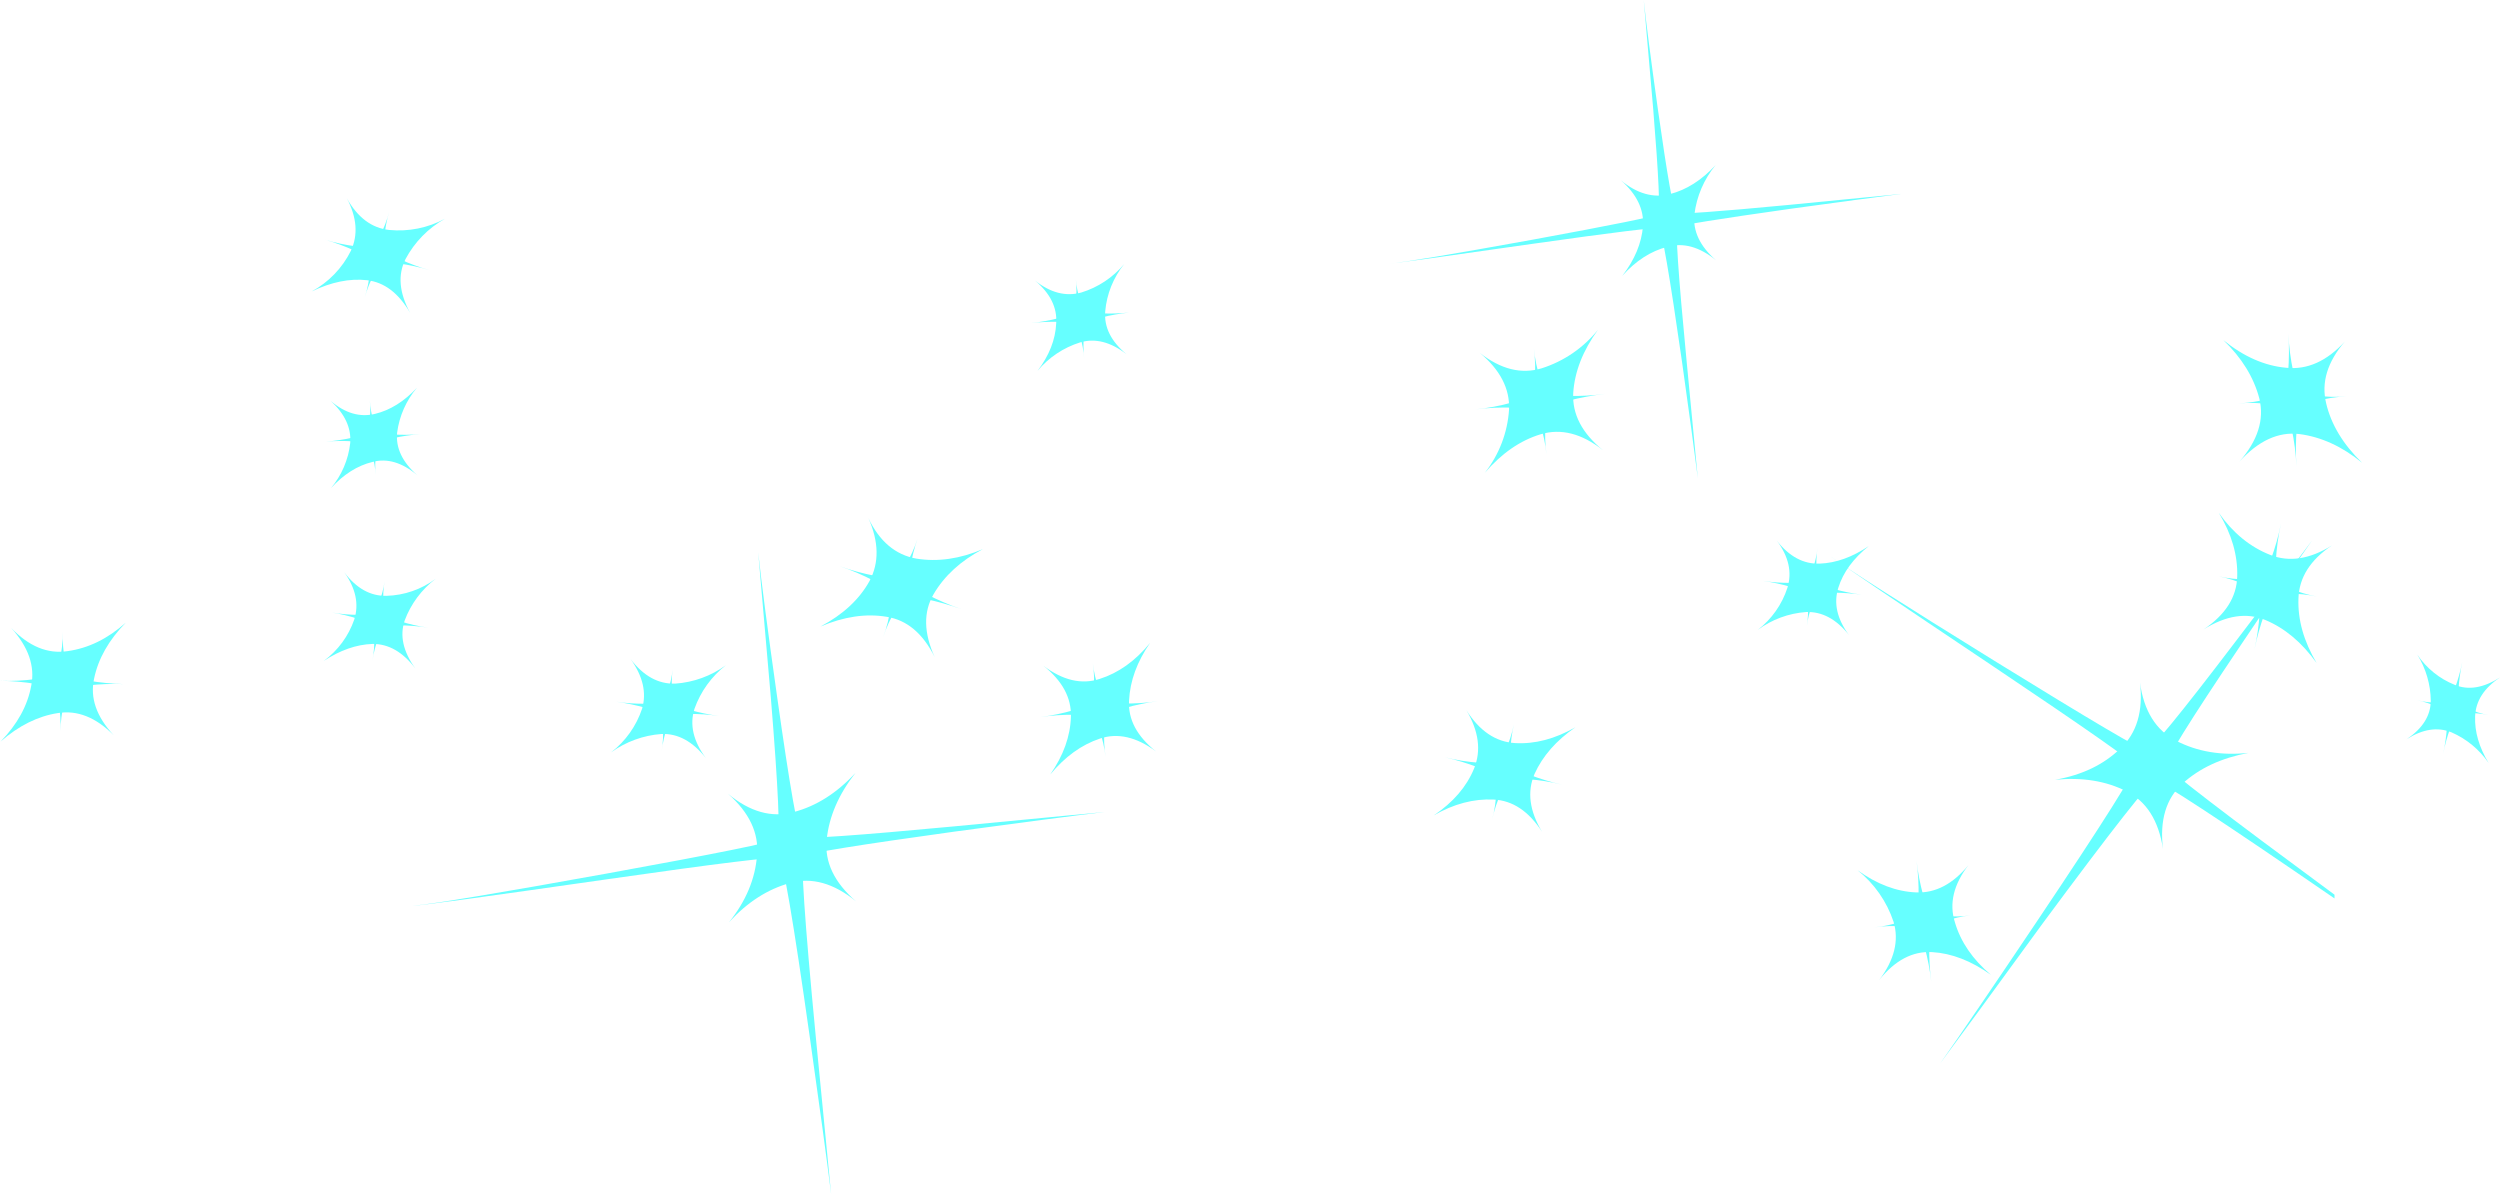 <?xml version="1.0" encoding="iso-8859-1"?>
<!-- Generator: Adobe Illustrator 20.1.0, SVG Export Plug-In . SVG Version: 6.00 Build 0)  -->
<svg version="1.0" id="Layer_1" xmlns="http://www.w3.org/2000/svg" xmlns:xlink="http://www.w3.org/1999/xlink" x="0px" y="0px"
	 viewBox="0 0 814.95 389.31" enable-background="new 0 0 814.95 389.31" xml:space="preserve">
<title>sparkles_0032</title>
<path fill="#66FFFF" d="M478,231.5c4.053,6.813,4.897,13.147,2.53,19c-2.44,5.947-6.82,11.047-13.14,15.3
	c6.507-3.753,13.013-5.473,19.52-5.16c6.18,0.3,11.433,3.803,15.76,10.51c-4.107-6.82-4.92-13.11-2.44-18.87
	c2.627-5.82,7.067-10.89,13.32-15.21c-6.667,3.82-13.233,5.54-19.7,5.16C487.557,241.85,482.273,238.273,478,231.5z"/>
<path fill="#66FFFF" d="M486.19,253.09c1.044,1.305,1.609,2.929,1.6,4.6c-0.103,3.237-0.576,6.451-1.41,9.58
	c0.692-3.171,1.732-6.257,3.1-9.2c0.696-1.519,1.933-2.724,3.47-3.38c1.613-0.597,3.336-0.832,5.05-0.69
	c3.769,0.263,7.507,0.858,11.17,1.78c-3.671-0.837-7.277-1.937-10.79-3.29c-1.652-0.653-3.131-1.68-4.32-3
	c-1.108-1.239-1.711-2.848-1.69-4.51c0.065-2.972,0.444-5.928,1.13-8.82c-0.613,2.903-1.525,5.734-2.72,8.45
	c-0.718,1.482-1.952,2.652-3.47,3.29c-1.606,0.652-3.344,0.909-5.07,0.75c-3.768-0.272-7.505-0.867-11.17-1.78
	c3.666,0.856,7.27,1.955,10.79,3.29C483.482,250.842,484.954,251.838,486.19,253.09z"/>
<path fill="#66FFFF" d="M522.5,146.73c-6.807-5.547-10.027-11.743-9.66-18.59c0.44-6.947,3.13-13.83,8.07-20.65
	c-4.753,5.918-11.152,10.295-18.39,12.58c-6.607,2-13.33,0.31-20.17-5.07c6.667,5.54,9.857,11.703,9.57,18.49
	c-0.483,7.531-3.246,14.736-7.92,20.66c5.507-6.387,11.573-10.58,18.2-12.58C508.827,139.57,515.593,141.29,522.5,146.73z"/>
<path fill="#66FFFF" d="M498.67,134.24c1.563,0.893,2.76,2.31,3.38,4c1.047,3.201,1.738,6.508,2.06,9.86
	c-0.448-3.361-0.542-6.76-0.28-10.14c0.208-1.791,1.04-3.451,2.35-4.69c1.452-1.235,3.16-2.133,5-2.63
	c3.975-1.034,8.019-1.786,12.1-2.25c-4.071,0.56-8.182,0.781-12.29,0.66c-1.927-0.131-3.81-0.641-5.54-1.5
	c-1.537-0.925-2.725-2.331-3.38-4c-1.04-3.251-1.731-6.603-2.06-10c0.448,3.391,0.542,6.82,0.28,10.23
	c-0.208,1.791-1.04,3.451-2.35,4.69c-1.411,1.313-3.131,2.248-5,2.72c-3.925,1.104-7.941,1.857-12,2.25
	c4.076-0.504,8.185-0.691,12.29-0.56C495.121,132.929,496.978,133.394,498.67,134.24z"/>
<path fill="#66FFFF" d="M340.1,217c6.187,4.913,9.187,10.453,9,16.62c-0.187,6.387-2.44,12.677-6.76,18.87
	c4.813-5.82,10.223-9.73,16.23-11.73c5.82-1.94,11.92-0.533,18.3,4.22c-6.247-4.953-9.187-10.493-8.82-16.62
	c0.313-6.387,2.597-12.647,6.85-18.78c-4.813,5.88-10.287,9.79-16.42,11.73C352.573,223.237,346.447,221.8,340.1,217z"/>
<path fill="#66FFFF" d="M356.24,216.2c0.429,2.826,0.523,5.692,0.28,8.54c-0.158,1.637-0.887,3.167-2.06,4.32
	c-1.292,1.128-2.814,1.961-4.46,2.44c-3.563,1.031-7.2,1.783-10.88,2.25c3.698-0.544,7.433-0.794,11.17-0.75
	c1.694,0.062,3.356,0.477,4.88,1.22c1.454,0.773,2.585,2.039,3.19,3.57c0.986,2.923,1.677,5.939,2.06,9
	c-0.502-3.04-0.63-6.129-0.38-9.2c0.083-1.644,0.8-3.193,2-4.32c1.32-1.108,2.851-1.938,4.5-2.44c3.563-1.031,7.2-1.783,10.88-2.25
	c-3.697,0.547-7.433,0.798-11.17,0.75c-1.732-0.067-3.432-0.482-5-1.22c-1.46-0.783-2.568-2.091-3.1-3.66
	C357.201,221.782,356.56,219.014,356.24,216.2z"/>
<path fill="#66FFFF" d="M367.22,115.47c-5.053-4.187-7.367-8.853-6.94-14c0.496-5.632,2.65-10.991,6.19-15.4
	c-3.668,4.388-8.531,7.616-14,9.29c-5.067,1.387-10.103,0.073-15.11-3.94c4.993,4.193,7.307,8.86,6.94,14
	c-0.253,5.333-2.287,10.497-6.1,15.49c3.64-4.369,8.463-7.594,13.89-9.29C356.997,110.167,362.04,111.45,367.22,115.47z"/>
<path fill="#66FFFF" d="M354.64,101.11c-1.175-0.752-2.066-1.874-2.53-3.19c-0.748-2.241-1.221-4.565-1.41-6.92
	c0.275,2.369,0.275,4.761,0,7.13c-0.175,1.356-0.802,2.614-1.78,3.57c-1.071,0.959-2.357,1.645-3.75,2
	c-2.987,0.768-6.03,1.303-9.1,1.6c3.084-0.339,6.188-0.466,9.29-0.38c1.442,0.074,2.851,0.46,4.13,1.13
	c1.143,0.725,2.004,1.818,2.44,3.1c0.829,2.557,1.333,5.207,1.5,7.89c-0.293-2.681-0.323-5.384-0.09-8.07
	c0.162-1.332,0.793-2.562,1.78-3.47c1.147-0.901,2.453-1.579,3.85-2c2.99-0.756,6.032-1.291,9.1-1.6
	C361.243,102.5,356.767,102.237,354.64,101.11z"/>
<path fill="#66FFFF" d="M320.4,179c-7.507,3.193-14.73,4.227-21.67,3.1c-6.833-1.207-12.057-5.62-15.67-13.24
	c3.453,7.72,3.58,14.573,0.38,20.56c-3.333,6-8.667,10.943-16,14.83c7.633-3.253,14.827-4.317,21.58-3.19
	c6.607,1.033,11.83,5.413,15.67,13.14c-3.587-7.88-3.713-14.703-0.38-20.47C307.843,187.683,313.207,182.773,320.4,179z"/>
<path fill="#66FFFF" d="M299.1,175.64c-0.995,3.054-2.337,5.983-4,8.73c-0.96,1.515-2.422,2.644-4.13,3.19
	c-1.813,0.447-3.7,0.512-5.54,0.19c-3.988-0.751-7.911-1.818-11.73-3.19c3.848,1.289,7.584,2.891,11.17,4.79
	c1.625,0.904,3.059,2.117,4.22,3.57c1.027,1.478,1.462,3.287,1.22,5.07c-0.439,3.336-1.257,6.61-2.44,9.76
	c1.032-3.196,2.449-6.256,4.22-9.11c0.863-1.547,2.3-2.693,4-3.19c1.844-0.448,3.76-0.512,5.63-0.19
	c3.945,0.838,7.83,1.937,11.63,3.29c-3.838-1.314-7.572-2.915-11.17-4.79c-1.622-0.973-3.041-2.25-4.18-3.76
	c-0.97-1.503-1.401-3.291-1.22-5.07C297.255,181.766,298.032,178.655,299.1,175.64z"/>
<path fill="#66FFFF" d="M230.14,247.18c-4.153-5.573-5.403-10.957-3.75-16.15c1.995-5.602,5.543-10.52,10.23-14.18
	c-4.829,3.513-10.552,5.593-16.51,6c-5.5,0.187-10.347-2.48-14.54-8c4,5.573,5.25,10.957,3.75,16.15
	c-1.883,5.658-5.41,10.626-10.13,14.27c4.81-3.485,10.496-5.563,16.42-6C220.977,239.043,225.82,241.68,230.14,247.18z"/>
<path fill="#66FFFF" d="M214.94,228.4c-1.376,0.66-2.884,1.001-4.41,1c-3.233,0.054-6.464-0.167-9.66-0.66
	c3.231,0.454,6.428,1.122,9.57,2c1.441,0.394,2.763,1.136,3.85,2.16c1.052,0.98,1.688,2.325,1.78,3.76
	c0.195,2.759,0.068,5.531-0.38,8.26c0.313-2.754,0.944-5.462,1.88-8.07c0.48-1.341,1.453-2.45,2.72-3.1
	c1.347-0.652,2.823-0.994,4.32-1c3.266-0.056,6.531,0.165,9.76,0.66c-3.231-0.454-6.428-1.122-9.57-2
	c-1.457-0.465-2.799-1.231-3.94-2.25c-1.052-0.98-1.688-2.325-1.78-3.76c-0.193-2.377-0.129-4.767,0.19-7.13
	c-0.261,2.371-0.798,4.703-1.6,6.95C217.132,226.55,216.173,227.666,214.94,228.4z"/>
<path fill="#66FFFF" d="M237.29,258.73c6.98,6.147,10.14,12.843,9.48,20.09c-0.56,7.633-3.593,14.893-9.1,21.78
	c5.94-6.507,12.57-10.763,19.89-12.77c7.053-1.947,14.217,0.053,21.49,6c-7.113-6.153-10.303-12.85-9.57-20.09
	c0.753-7.513,3.88-14.773,9.38-21.78c-6.067,6.573-12.79,10.83-20.17,12.77C251.563,266.663,244.43,264.663,237.29,258.73z"/>
<path fill="#66FFFF" d="M198,286.61c36.22-5.193,54.887-7.477,56-6.85c1.253,0.667,4.587,20.163,10,58.49
	c3.16,22.253,5.473,39.277,6.94,51.07c-1.787-18.587-3.453-35.673-5-51.26c-3.693-38.427-5.007-58.093-3.94-59
	c1.187-0.94,17.637-3.607,49.35-8c22.073-3,38.337-5.127,48.79-6.38c-18.253,1.767-34.587,3.33-49,4.69
	c-31.967,3.007-48.543,4.163-49.73,3.47c-1.187-0.693-3.877-15.9-8.07-45.62c-3.04-21.44-5.103-37.18-6.19-47.22
	c0.733,8.347,2.11,24.15,4.13,47.41c2.44,29.853,3.127,45.217,2.06,46.09c-1.187,1-19.733,4.757-55.64,11.27
	c-35.333,6.387-56.413,9.89-63.24,10.51C137.58,295.133,158.76,292.243,198,286.61z"/>
<path fill="#66FFFF" d="M552.34,69.94c0.716-5.938,3.125-11.544,6.94-16.15c-4.567,4.947-9.54,8.107-14.92,9.48
	s-10.713-0.13-16-4.51c5.18,4.533,7.587,9.51,7.22,14.93c-0.44,5.573-2.693,10.987-6.76,16.24c4.44-4.947,9.35-8.107,14.73-9.48
	c5.2-1.453,10.487,0.017,15.86,4.41C554.15,80.287,551.793,75.313,552.34,69.94z"/>
<path fill="#66FFFF" d="M452.32,86c2.187-0.127,17.853-2.287,47-6.48c26.9-3.82,40.723-5.51,41.47-5.07
	c0.94,0.56,3.443,15.05,7.51,43.47c2.34,16.667,4.06,29.333,5.16,38c-1.333-13.827-2.553-26.563-3.66-38.21
	c-2.753-28.533-3.723-43.103-2.91-43.71s13.01-2.577,36.59-5.91c16.387-2.26,28.49-3.887,36.31-4.88l-36.5,3.57
	c-23.707,2.253-35.997,3.13-36.87,2.63s-2.873-11.797-6-33.89c-2.28-16.247-3.813-28.087-4.6-35.52
	c0.513,6.133,1.547,18.023,3.1,35.67c1.813,22.093,2.313,33.483,1.5,34.17c-0.813,0.687-14.543,3.473-41.19,8.36
	C473.023,82.953,457.387,85.553,452.32,86z"/>
<path fill="#66FFFF" d="M669.9,254.19c8.88-0.873,16.637,0.38,23.27,3.76c6.527,3.267,10.5,9.527,11.92,18.78
	c-1.127-9.333,1-16.437,6.38-21.31c5.507-5.007,12.67-8.34,21.49-10c-8.82,0.94-16.67-0.373-23.55-3.94
	c-6.627-3.407-10.567-9.74-11.82-19c1.1,9.333-1.027,16.5-6.38,21.5C685.737,249.28,678.633,252.683,669.9,254.19z"/>
<path fill="#66FFFF" d="M596.72,181.34c2.253,1.753,19.92,13.707,53,35.86c30.4,20.4,45.82,31.197,46.26,32.39
	c0.44,1.38-10.1,18.12-31.62,50.22c-14.44,21.533-25.073,37.147-31.9,46.84c6.447-8.667,17.58-23.873,33.4-45.62
	c23.02-31.107,35.217-46.627,36.59-46.56c1.873,0.06,21.39,12.86,58.55,38.4v-1.22c-36.093-26.6-54.39-40.65-54.89-42.15
	c-0.44-1.38,7.597-14.337,24.11-38.87c9.853-14.727,17.673-26.21,23.46-34.45c-9.333,12.447-17.717,23.523-25.15,33.23
	c-17.887,23.533-27.52,35.267-28.9,35.2c-1.567-0.06-17.86-9.667-48.88-28.82C620.297,196.95,602.287,185.467,596.72,181.34z"/>
<path fill="#66FFFF" d="M107.79,130.68c4.62,4.227,6.747,8.797,6.38,13.71c-0.597,5.426-2.786,10.554-6.29,14.74
	c4.127-4.507,8.63-7.353,13.51-8.54c4.8-1.293,9.68,0.147,14.64,4.32c-4.873-4.273-7.063-8.903-6.57-13.89
	c0.707-5.4,2.953-10.482,6.47-14.64c-4.193,4.507-8.76,7.353-13.7,8.54C117.29,136.107,112.477,134.693,107.79,130.68z"/>
<path fill="#66FFFF" d="M120.55,130.49c0.228,2.33,0.198,4.677-0.09,7c-0.176,1.302-0.806,2.499-1.78,3.38
	c-1.078,0.85-2.326,1.457-3.66,1.78c-2.905,0.649-5.852,1.087-8.82,1.31c2.964-0.244,5.942-0.274,8.91-0.09
	c1.365,0.081,2.694,0.467,3.89,1.13c1.069,0.715,1.863,1.773,2.25,3c0.668,2.198,1.077,4.467,1.22,6.76
	c-0.226-2.249-0.196-4.517,0.09-6.76c0.206-1.314,0.872-2.512,1.88-3.38c1.133-0.813,2.403-1.416,3.75-1.78
	c2.901-0.669,5.85-1.107,8.82-1.31c-2.994,0.244-6.002,0.274-9,0.09c-1.383-0.131-2.725-0.546-3.94-1.22
	c-1.116-0.688-1.949-1.752-2.35-3C121.101,135.141,120.709,132.827,120.55,130.49z"/>
<path fill="#66FFFF" d="M142,188.69c-4.638,3.446-10.224,5.38-16,5.54c-5.253,0.12-9.85-2.447-13.79-7.7
	c3.76,5.253,4.853,10.387,3.28,15.4c-1.865,5.413-5.336,10.13-9.95,13.52c5.333-3.507,10.62-5.353,15.86-5.54
	c5.233-0.06,9.9,2.607,14,8c-4-5.52-5.157-10.747-3.47-15.68C133.944,196.858,137.435,192.165,142,188.69z"/>
<path fill="#66FFFF" d="M123.57,196.39c-0.504,1.299-1.43,2.391-2.63,3.1c-1.329,0.596-2.764,0.915-4.22,0.94
	c-2.862-0.021-5.718-0.271-8.54-0.75c2.833,0.441,5.625,1.11,8.35,2c1.383,0.459,2.659,1.194,3.75,2.16
	c0.987,0.976,1.587,2.276,1.69,3.66c0.118,2.643-0.07,5.29-0.56,7.89c0.379-2.633,1.05-5.215,2-7.7c0.489-1.283,1.422-2.347,2.63-3
	c1.293-0.597,2.707-0.885,4.13-0.84c3.141,0.021,6.276,0.271,9.38,0.75c-3.087-0.431-6.131-1.123-9.1-2.07
	c-1.441-0.394-2.763-1.136-3.85-2.16c-0.961-0.984-1.53-2.286-1.6-3.66c-0.18-2.416-0.053-4.846,0.38-7.23
	C125.039,191.844,124.432,194.162,123.57,196.39z"/>
<path fill="#66FFFF" d="M114.37,81.77c-2.791,5.618-7.247,10.238-12.76,13.23c6.38-3.067,12.38-4.287,18-3.66
	s10.317,4.18,14.09,10.66c-3.587-6.587-4.087-12.44-1.5-17.56c2.941-5.517,7.4-10.077,12.85-13.14
	c-5.567,3.005-11.904,4.28-18.2,3.66c-5.673-0.607-10.27-4.05-13.79-10.33C116.353,70.877,116.79,76.59,114.37,81.77z"/>
<path fill="#66FFFF" d="M119.25,84.49c0.921,1.208,1.385,2.703,1.31,4.22c-0.244,2.818-0.808,5.599-1.68,8.29
	c0.775-2.738,1.845-5.383,3.19-7.89c0.677-1.337,1.856-2.351,3.28-2.82c1.505-0.455,3.09-0.588,4.65-0.39
	c3.388,0.441,6.732,1.164,10,2.16c-3.311-0.928-6.541-2.122-9.66-3.57c-1.452-0.678-2.733-1.672-3.75-2.91
	c-0.912-1.178-1.376-2.642-1.31-4.13c0.236-2.865,0.772-5.697,1.6-8.45c-0.716,2.779-1.757,5.464-3.1,8
	c-0.732,1.314-1.888,2.34-3.28,2.91c-1.488,0.455-3.057,0.585-4.6,0.38c-3.388-0.441-6.732-1.164-10-2.16
	c3.304,0.95,6.532,2.143,9.66,3.57C116.965,82.372,118.22,83.321,119.25,84.49z"/>
<path fill="#66FFFF" d="M37.06,239.67c-5.64-6.06-7.767-12.223-6.38-18.49c1.333-6.447,4.773-12.517,10.32-18.21
	c-5.88,5.26-12.213,8.357-19,9.29c-6.473,0.98-12.603-1.553-18.39-7.6c5.66,6.22,7.85,12.51,6.57,18.87
	c-1.187,6.507-4.52,12.577-10,18.21c5.94-5.193,12.163-8.29,18.67-9.29C25.183,231.417,31.253,233.823,37.06,239.67z"/>
<path fill="#66FFFF" d="M23.74,219.77c-1.339-1.086-2.238-2.621-2.53-4.32c-0.609-3.155-0.86-6.369-0.75-9.58
	c0.021,3.22-0.314,6.433-1,9.58c-0.416,1.667-1.412,3.131-2.81,4.13c-1.517,0.95-3.224,1.558-5,1.78
	c-3.86,0.517-7.758,0.707-11.65,0.57c3.896,0.042,7.784,0.376,11.63,1c1.756,0.333,3.42,1.039,4.88,2.07
	c1.333,1.065,2.261,2.554,2.63,4.22c0.511,3.008,0.699,6.062,0.56,9.11c0.064-3.031,0.443-6.047,1.13-9
	c0.416-1.667,1.412-3.131,2.81-4.13c1.549-0.937,3.275-1.543,5.07-1.78c3.865-0.423,7.755-0.563,11.64-0.42
	c-3.898-0.105-7.784-0.483-11.63-1.13C26.935,221.516,25.24,220.801,23.74,219.77z"/>
<path fill="#66FFFF" d="M602.72,207c-3.887-5.24-5.043-10.373-3.47-15.4s4.887-9.56,9.94-13.6c-5.38,3.627-10.713,5.537-16,5.73
	c-5.287,0.193-9.953-2.31-14-7.51c3.887,5.193,5.043,10.327,3.47,15.4c-1.771,5.436-5.137,10.213-9.66,13.71
	c4.595-3.395,10.061-5.413,15.76-5.82C593.953,199.317,598.607,201.813,602.72,207z"/>
<path fill="#66FFFF" d="M592.49,178.46c-0.285,2.568-0.851,5.096-1.69,7.54c-0.489,1.283-1.422,2.347-2.63,3
	c-1.279,0.654-2.694,0.996-4.13,1c-3.14,0.057-6.279-0.164-9.38-0.66c3.108,0.458,6.182,1.126,9.2,2
	c1.376,0.433,2.651,1.137,3.75,2.07c0.971,0.958,1.57,2.231,1.69,3.59c0.186,2.337,0.085,4.688-0.3,7
	c0.307-2.31,0.874-4.577,1.69-6.76c0.504-1.299,1.43-2.391,2.63-3.1c1.324-0.609,2.763-0.93,4.22-0.94
	c3.138,0.011,6.271,0.232,9.38,0.66c-3.109-0.398-6.184-1.026-9.2-1.88c-1.407-0.473-2.713-1.206-3.85-2.16
	c-0.987-0.976-1.587-2.276-1.69-3.66C591.986,183.59,592.09,181.006,592.49,178.46z"/>
<path fill="#66FFFF" d="M641.75,281.91c-5.093,6.253-10.787,9.253-17.08,9c-6.44-0.253-12.82-2.663-19.14-7.23
	c5.45,4.35,9.524,10.185,11.73,16.8c1.833,6.113,0.27,12.447-4.69,19c5.153-6.44,10.907-9.477,17.26-9.11s12.743,2.837,19.17,7.41
	c-5.94-5.007-9.85-10.703-11.73-17.09C635.317,294.577,636.81,288.317,641.75,281.91z"/>
<path fill="#66FFFF" d="M611.07,302.29c3.17-0.448,6.38-0.542,9.57-0.28c1.663,0.14,3.21,0.914,4.32,2.16
	c1.142,1.335,1.975,2.906,2.44,4.6c1.007,3.682,1.726,7.436,2.15,11.23c-0.496-3.796-0.716-7.622-0.66-11.45
	c0.07-1.793,0.517-3.551,1.31-5.16c0.864-1.467,2.232-2.569,3.85-3.1c2.666-0.962,5.44-1.593,8.26-1.88
	c-2.831,0.379-5.695,0.442-8.54,0.19c-1.685-0.155-3.255-0.924-4.41-2.16c-1.167-1.318-2.004-2.895-2.44-4.6
	c-1.008-3.662-1.73-7.396-2.16-11.17c0.494,3.766,0.715,7.562,0.66,11.36c-0.061,1.765-0.508,3.496-1.31,5.07
	c-0.804,1.478-2.147,2.588-3.75,3.1C617.359,301.267,614.239,301.969,611.07,302.29z"/>
<path fill="#66FFFF" d="M760.16,177.8c-7.207,4.493-13.9,5.527-20.08,3.1c-6.567-2.567-12.163-7.137-16.79-13.71
	c4.193,6.887,6.193,13.803,6,20.75c-0.18,6.72-3.847,12.477-11,17.27c7.333-4.607,14.057-5.64,20.17-3.1
	c6.32,2.627,11.887,7.293,16.7,14c-4.193-7.073-6.163-14.073-5.91-21C749.45,188.297,753.087,182.527,760.16,177.8z"/>
<path fill="#66FFFF" d="M743.55,170.67c-0.775,3.963-1.872,7.855-3.28,11.64c-0.639,1.767-1.664,3.369-3,4.69
	c-1.319,1.182-3.019,1.849-4.79,1.88c-3.094,0.013-6.181-0.322-9.2-1c3.039,0.597,5.998,1.543,8.82,2.82
	c1.626,0.686,2.934,1.961,3.66,3.57c0.657,1.77,0.943,3.655,0.84,5.54c-0.258,4.011-0.823,7.996-1.69,11.92
	c0.793-3.958,1.89-7.85,3.28-11.64c0.696-1.762,1.752-3.359,3.1-4.69c1.361-1.172,3.085-1.836,4.88-1.88
	c3.058-0.012,6.109,0.303,9.1,0.94c-2.998-0.551-5.926-1.433-8.73-2.63c-1.592-0.781-2.879-2.068-3.66-3.66
	c-0.72-1.721-1.061-3.576-1-5.44C742.123,178.673,742.681,174.641,743.55,170.67z"/>
<path fill="#66FFFF" d="M770,150.86c-6.193-6-10.103-12.477-11.73-19.43c-1.627-6.753,0.407-13.45,6.1-20.09
	c-5.893,6.42-12.273,9.267-19.14,8.54c-7.007-0.627-13.823-3.627-20.45-9c6,5.76,9.91,12.113,11.73,19.06
	c1.66,6.827-0.51,13.677-6.51,20.55c6.173-6.807,12.68-9.807,19.52-9C756.673,142.417,763.5,145.54,770,150.86z"/>
<path fill="#66FFFF" d="M745.89,121.29c-0.185,1.91-0.76,3.762-1.69,5.44c-1.042,1.517-2.563,2.64-4.32,3.19
	c-3.347,0.879-6.775,1.415-10.23,1.6c3.439-0.313,6.903-0.219,10.32,0.28c1.823,0.301,3.482,1.232,4.69,2.63
	c1.136,1.539,1.933,3.301,2.34,5.17c0.881,4.111,1.417,8.289,1.6,12.49c-0.272-4.19-0.242-8.394,0.09-12.58
	c0.172-1.956,0.78-3.849,1.78-5.54c1.038-1.56,2.604-2.692,4.41-3.19c3.312-0.885,6.707-1.421,10.13-1.6
	c-3.439,0.313-6.903,0.219-10.32-0.28c-1.82-0.241-3.489-1.141-4.69-2.53c-1.144-1.544-1.973-3.297-2.44-5.16
	c-0.882-4.111-1.417-8.289-1.6-12.49C746.239,112.906,746.215,117.107,745.89,121.29z"/>
<path fill="#66FFFF" d="M815,220.8c-5.447,3.473-10.387,4.287-14.82,2.44c-4.967-1.983-9.219-5.42-12.2-9.86
	c2.832,4.535,4.357,9.764,4.41,15.11c-0.06,4.833-2.687,8.997-7.88,12.49c5.227-3.333,10.107-4.083,14.64-2.25
	c4.89,2.135,9.082,5.6,12.1,10c-3.127-5.133-4.597-10.203-4.41-15.21C807.027,228.513,809.747,224.273,815,220.8z"/>
<path fill="#66FFFF" d="M801.06,233.75c0.959-0.844,2.192-1.31,3.47-1.31c2.238-0.04,4.473,0.182,6.66,0.66
	c-2.201-0.399-4.345-1.071-6.38-2c-1.188-0.497-2.133-1.442-2.63-2.63c-0.535-1.243-0.792-2.588-0.75-3.94
	c0.203-2.935,0.611-5.852,1.22-8.73c-0.571,2.871-1.357,5.696-2.35,8.45c-0.457,1.275-1.195,2.43-2.16,3.38
	c-0.93,0.902-2.174,1.407-3.47,1.41c-2.243,0.031-4.48-0.221-6.66-0.75c2.199,0.444,4.34,1.138,6.38,2.07
	c1.183,0.504,2.12,1.452,2.61,2.64c0.462,1.261,0.686,2.597,0.66,3.94c-0.204,2.935-0.611,5.852-1.22,8.73
	c0.546-2.877,1.332-5.704,2.35-8.45C799.322,235.931,800.092,234.754,801.06,233.75z"/>
</svg>
